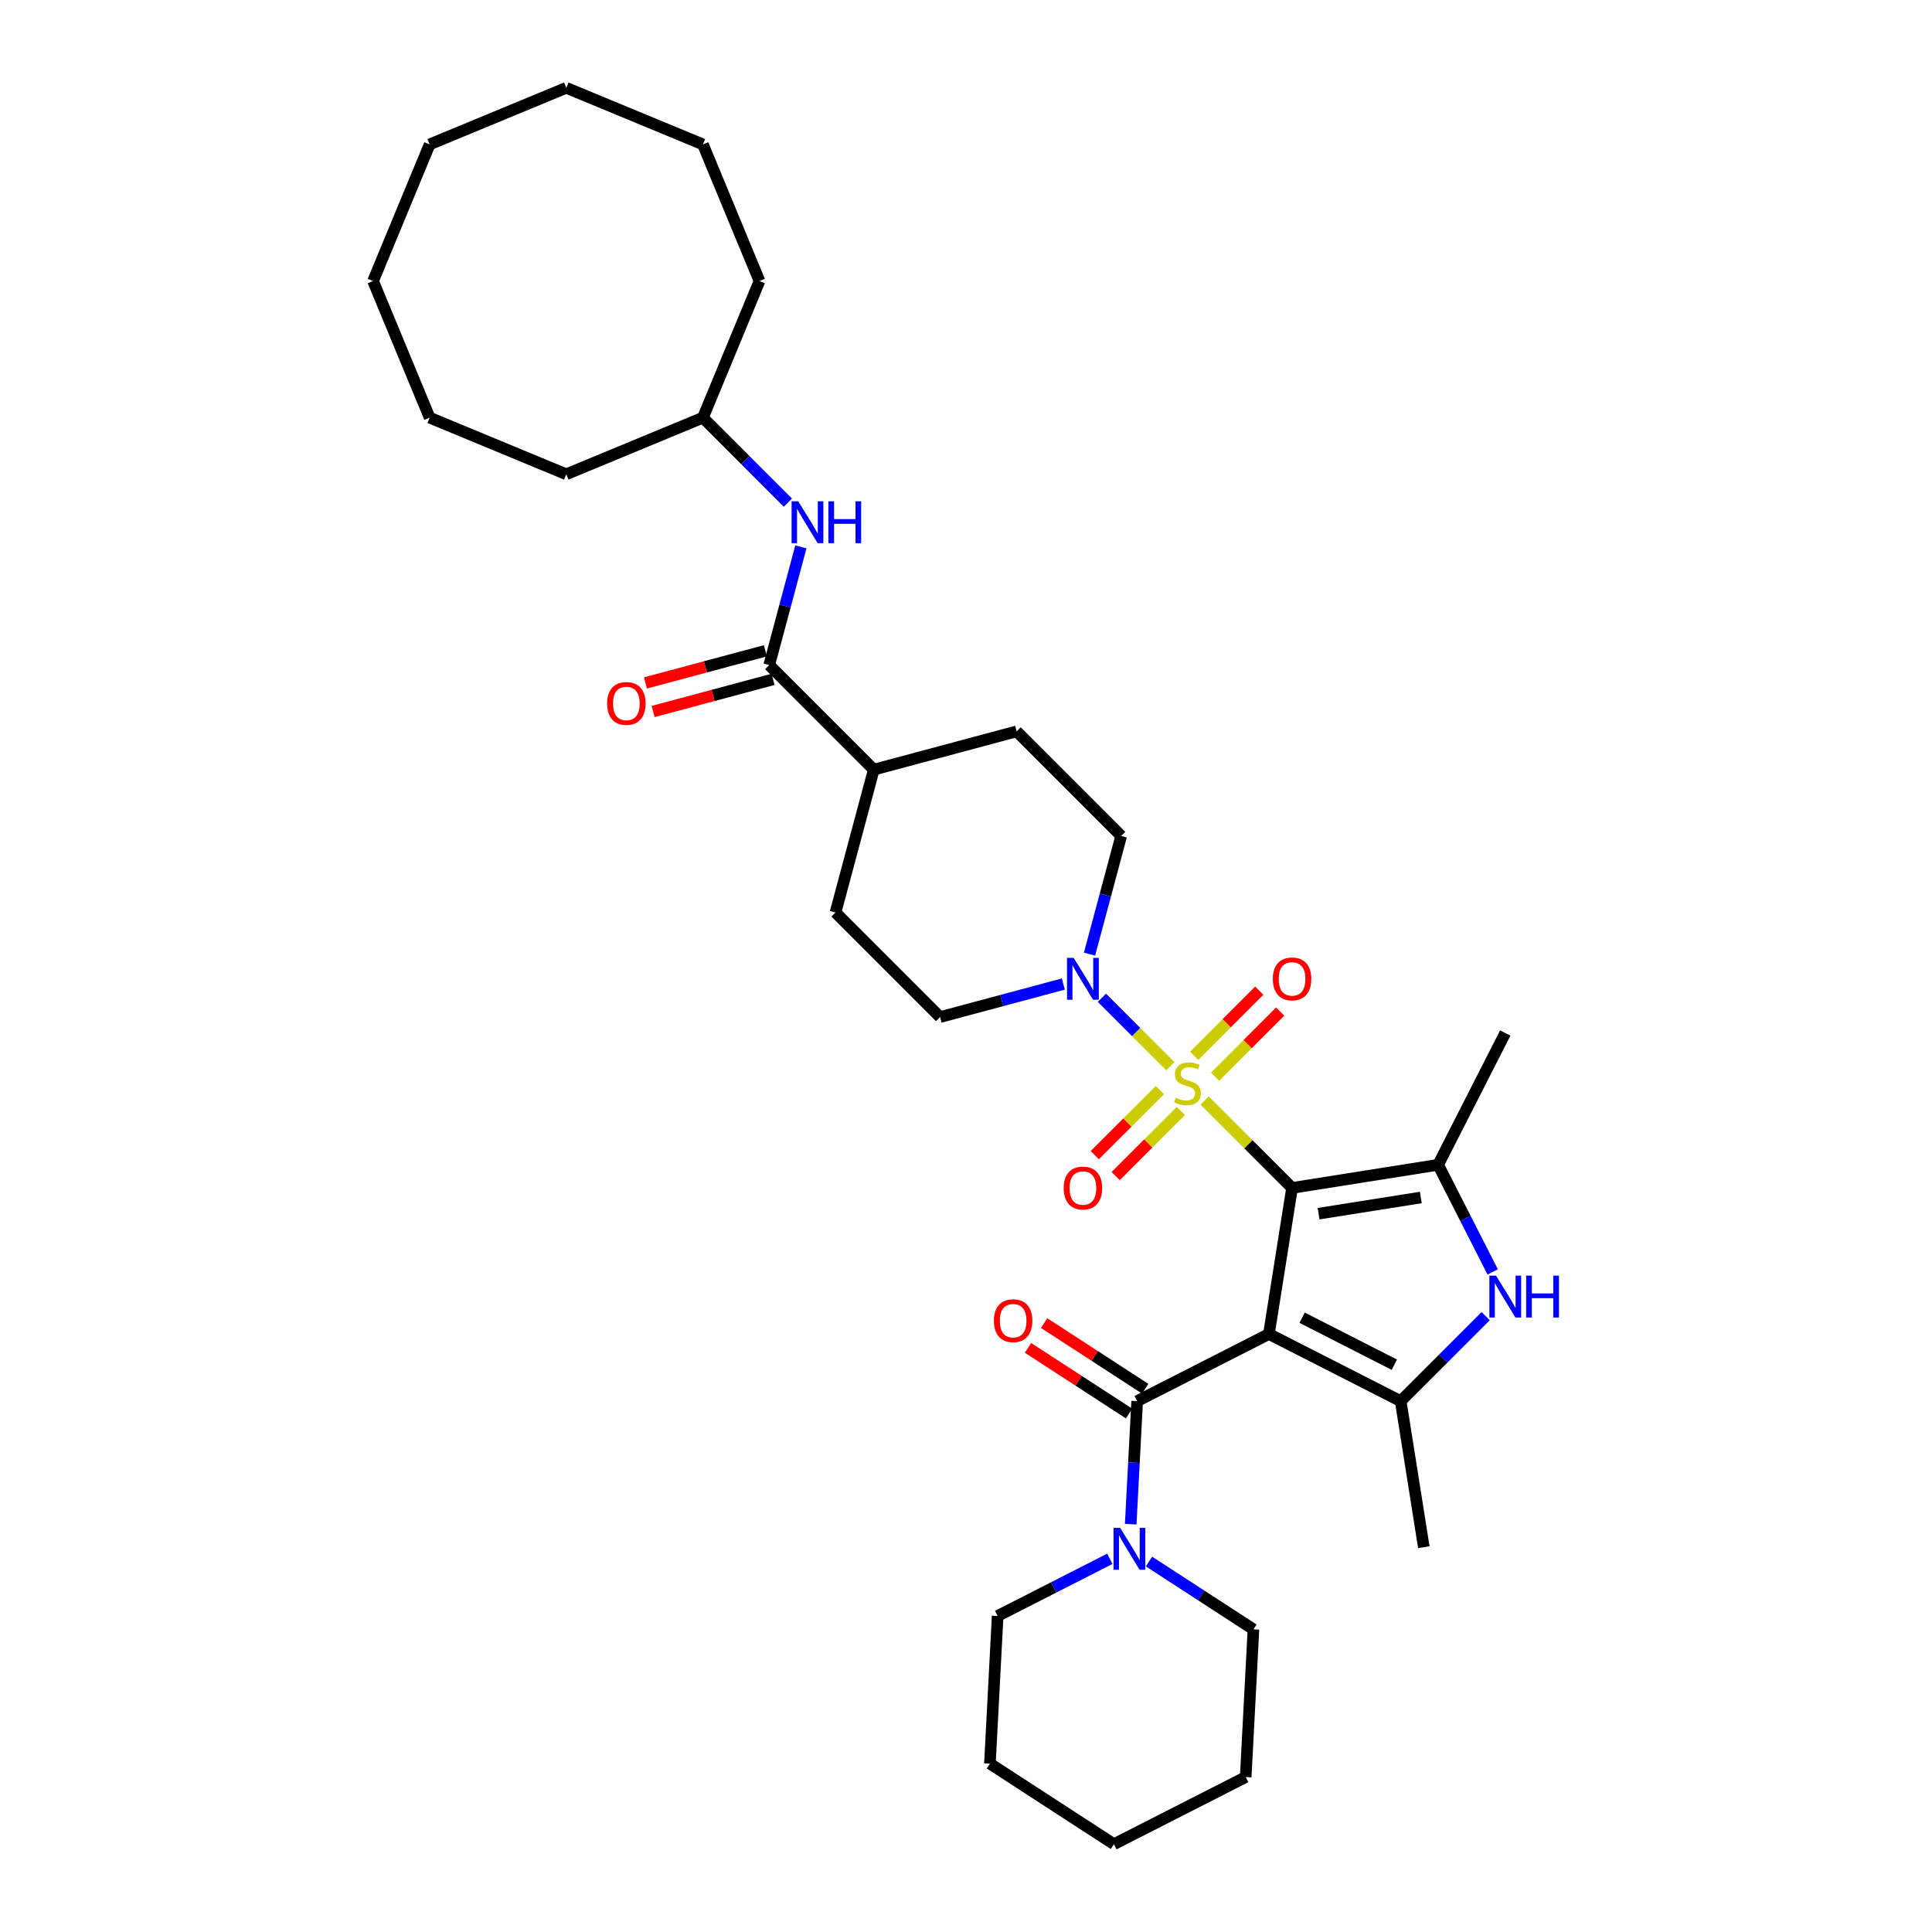 <?xml version='1.0' encoding='iso-8859-1'?>
<svg version='1.1' baseProfile='full'
              xmlns='http://www.w3.org/2000/svg'
                      xmlns:rdkit='http://www.rdkit.org/xml'
                      xmlns:xlink='http://www.w3.org/1999/xlink'
                  xml:space='preserve'
width='1000px' height='1000px' viewBox='0 0 1000 1000'>
<!-- END OF HEADER -->
<rect style='opacity:1.0;fill:#FFFFFF;stroke:none' width='1000' height='1000' x='0' y='0'> </rect>
<path class='bond-0' d='M 668.766,614.872 L 656.791,690.475' style='fill:none;fill-rule:evenodd;stroke:#000000;stroke-width:6px;stroke-linecap:butt;stroke-linejoin:miter;stroke-opacity:1' />
<path class='bond-1' d='M 668.766,614.872 L 646.135,592.242' style='fill:none;fill-rule:evenodd;stroke:#000000;stroke-width:6px;stroke-linecap:butt;stroke-linejoin:miter;stroke-opacity:1' />
<path class='bond-1' d='M 646.135,592.242 L 623.504,569.611' style='fill:none;fill-rule:evenodd;stroke:#CCCC00;stroke-width:6px;stroke-linecap:butt;stroke-linejoin:miter;stroke-opacity:1' />
<path class='bond-2' d='M 668.766,614.872 L 744.368,602.898' style='fill:none;fill-rule:evenodd;stroke:#000000;stroke-width:6px;stroke-linecap:butt;stroke-linejoin:miter;stroke-opacity:1' />
<path class='bond-2' d='M 682.501,628.197 L 735.422,619.815' style='fill:none;fill-rule:evenodd;stroke:#000000;stroke-width:6px;stroke-linecap:butt;stroke-linejoin:miter;stroke-opacity:1' />
<path class='bond-3' d='M 656.791,690.475 L 724.993,725.226' style='fill:none;fill-rule:evenodd;stroke:#000000;stroke-width:6px;stroke-linecap:butt;stroke-linejoin:miter;stroke-opacity:1' />
<path class='bond-3' d='M 673.972,682.047 L 721.713,706.373' style='fill:none;fill-rule:evenodd;stroke:#000000;stroke-width:6px;stroke-linecap:butt;stroke-linejoin:miter;stroke-opacity:1' />
<path class='bond-4' d='M 656.791,690.475 L 588.589,725.226' style='fill:none;fill-rule:evenodd;stroke:#000000;stroke-width:6px;stroke-linecap:butt;stroke-linejoin:miter;stroke-opacity:1' />
<path class='bond-6' d='M 605.776,551.883 L 588.056,534.163' style='fill:none;fill-rule:evenodd;stroke:#CCCC00;stroke-width:6px;stroke-linecap:butt;stroke-linejoin:miter;stroke-opacity:1' />
<path class='bond-6' d='M 588.056,534.163 L 570.336,516.443' style='fill:none;fill-rule:evenodd;stroke:#0000FF;stroke-width:6px;stroke-linecap:butt;stroke-linejoin:miter;stroke-opacity:1' />
<path class='bond-9' d='M 628.917,557.296 L 645.772,540.441' style='fill:none;fill-rule:evenodd;stroke:#CCCC00;stroke-width:6px;stroke-linecap:butt;stroke-linejoin:miter;stroke-opacity:1' />
<path class='bond-9' d='M 645.772,540.441 L 662.627,523.585' style='fill:none;fill-rule:evenodd;stroke:#FF0000;stroke-width:6px;stroke-linecap:butt;stroke-linejoin:miter;stroke-opacity:1' />
<path class='bond-9' d='M 618.092,546.471 L 634.947,529.615' style='fill:none;fill-rule:evenodd;stroke:#CCCC00;stroke-width:6px;stroke-linecap:butt;stroke-linejoin:miter;stroke-opacity:1' />
<path class='bond-9' d='M 634.947,529.615 L 651.802,512.76' style='fill:none;fill-rule:evenodd;stroke:#FF0000;stroke-width:6px;stroke-linecap:butt;stroke-linejoin:miter;stroke-opacity:1' />
<path class='bond-10' d='M 600.364,564.198 L 583.509,581.054' style='fill:none;fill-rule:evenodd;stroke:#CCCC00;stroke-width:6px;stroke-linecap:butt;stroke-linejoin:miter;stroke-opacity:1' />
<path class='bond-10' d='M 583.509,581.054 L 566.653,597.909' style='fill:none;fill-rule:evenodd;stroke:#FF0000;stroke-width:6px;stroke-linecap:butt;stroke-linejoin:miter;stroke-opacity:1' />
<path class='bond-10' d='M 611.189,575.024 L 594.334,591.879' style='fill:none;fill-rule:evenodd;stroke:#CCCC00;stroke-width:6px;stroke-linecap:butt;stroke-linejoin:miter;stroke-opacity:1' />
<path class='bond-10' d='M 594.334,591.879 L 577.478,608.734' style='fill:none;fill-rule:evenodd;stroke:#FF0000;stroke-width:6px;stroke-linecap:butt;stroke-linejoin:miter;stroke-opacity:1' />
<path class='bond-5' d='M 744.368,602.898 L 758.495,630.623' style='fill:none;fill-rule:evenodd;stroke:#000000;stroke-width:6px;stroke-linecap:butt;stroke-linejoin:miter;stroke-opacity:1' />
<path class='bond-5' d='M 758.495,630.623 L 772.621,658.348' style='fill:none;fill-rule:evenodd;stroke:#0000FF;stroke-width:6px;stroke-linecap:butt;stroke-linejoin:miter;stroke-opacity:1' />
<path class='bond-20' d='M 744.368,602.898 L 779.119,534.696' style='fill:none;fill-rule:evenodd;stroke:#000000;stroke-width:6px;stroke-linecap:butt;stroke-linejoin:miter;stroke-opacity:1' />
<path class='bond-19' d='M 724.993,725.226 L 736.968,800.828' style='fill:none;fill-rule:evenodd;stroke:#000000;stroke-width:6px;stroke-linecap:butt;stroke-linejoin:miter;stroke-opacity:1' />
<path class='bond-34' d='M 724.993,725.226 L 746.989,703.23' style='fill:none;fill-rule:evenodd;stroke:#000000;stroke-width:6px;stroke-linecap:butt;stroke-linejoin:miter;stroke-opacity:1' />
<path class='bond-34' d='M 746.989,703.23 L 768.984,681.235' style='fill:none;fill-rule:evenodd;stroke:#0000FF;stroke-width:6px;stroke-linecap:butt;stroke-linejoin:miter;stroke-opacity:1' />
<path class='bond-7' d='M 588.589,725.226 L 586.92,757.069' style='fill:none;fill-rule:evenodd;stroke:#000000;stroke-width:6px;stroke-linecap:butt;stroke-linejoin:miter;stroke-opacity:1' />
<path class='bond-7' d='M 586.92,757.069 L 585.252,788.913' style='fill:none;fill-rule:evenodd;stroke:#0000FF;stroke-width:6px;stroke-linecap:butt;stroke-linejoin:miter;stroke-opacity:1' />
<path class='bond-12' d='M 592.758,718.806 L 566.593,701.814' style='fill:none;fill-rule:evenodd;stroke:#000000;stroke-width:6px;stroke-linecap:butt;stroke-linejoin:miter;stroke-opacity:1' />
<path class='bond-12' d='M 566.593,701.814 L 540.427,684.822' style='fill:none;fill-rule:evenodd;stroke:#FF0000;stroke-width:6px;stroke-linecap:butt;stroke-linejoin:miter;stroke-opacity:1' />
<path class='bond-12' d='M 584.42,731.645 L 558.255,714.653' style='fill:none;fill-rule:evenodd;stroke:#000000;stroke-width:6px;stroke-linecap:butt;stroke-linejoin:miter;stroke-opacity:1' />
<path class='bond-12' d='M 558.255,714.653 L 532.089,697.661' style='fill:none;fill-rule:evenodd;stroke:#FF0000;stroke-width:6px;stroke-linecap:butt;stroke-linejoin:miter;stroke-opacity:1' />
<path class='bond-14' d='M 563.932,493.869 L 572.129,463.277' style='fill:none;fill-rule:evenodd;stroke:#0000FF;stroke-width:6px;stroke-linecap:butt;stroke-linejoin:miter;stroke-opacity:1' />
<path class='bond-14' d='M 572.129,463.277 L 580.326,432.685' style='fill:none;fill-rule:evenodd;stroke:#000000;stroke-width:6px;stroke-linecap:butt;stroke-linejoin:miter;stroke-opacity:1' />
<path class='bond-15' d='M 550.38,509.337 L 518.479,517.885' style='fill:none;fill-rule:evenodd;stroke:#0000FF;stroke-width:6px;stroke-linecap:butt;stroke-linejoin:miter;stroke-opacity:1' />
<path class='bond-15' d='M 518.479,517.885 L 486.578,526.433' style='fill:none;fill-rule:evenodd;stroke:#000000;stroke-width:6px;stroke-linecap:butt;stroke-linejoin:miter;stroke-opacity:1' />
<path class='bond-22' d='M 574.449,806.829 L 545.415,821.623' style='fill:none;fill-rule:evenodd;stroke:#0000FF;stroke-width:6px;stroke-linecap:butt;stroke-linejoin:miter;stroke-opacity:1' />
<path class='bond-22' d='M 545.415,821.623 L 516.381,836.416' style='fill:none;fill-rule:evenodd;stroke:#000000;stroke-width:6px;stroke-linecap:butt;stroke-linejoin:miter;stroke-opacity:1' />
<path class='bond-23' d='M 594.718,808.247 L 621.749,825.801' style='fill:none;fill-rule:evenodd;stroke:#0000FF;stroke-width:6px;stroke-linecap:butt;stroke-linejoin:miter;stroke-opacity:1' />
<path class='bond-23' d='M 621.749,825.801 L 648.779,843.355' style='fill:none;fill-rule:evenodd;stroke:#000000;stroke-width:6px;stroke-linecap:butt;stroke-linejoin:miter;stroke-opacity:1' />
<path class='bond-8' d='M 398.139,344.246 L 452.264,398.371' style='fill:none;fill-rule:evenodd;stroke:#000000;stroke-width:6px;stroke-linecap:butt;stroke-linejoin:miter;stroke-opacity:1' />
<path class='bond-11' d='M 398.139,344.246 L 406.336,313.653' style='fill:none;fill-rule:evenodd;stroke:#000000;stroke-width:6px;stroke-linecap:butt;stroke-linejoin:miter;stroke-opacity:1' />
<path class='bond-11' d='M 406.336,313.653 L 414.533,283.061' style='fill:none;fill-rule:evenodd;stroke:#0000FF;stroke-width:6px;stroke-linecap:butt;stroke-linejoin:miter;stroke-opacity:1' />
<path class='bond-16' d='M 396.157,336.852 L 365.121,345.168' style='fill:none;fill-rule:evenodd;stroke:#000000;stroke-width:6px;stroke-linecap:butt;stroke-linejoin:miter;stroke-opacity:1' />
<path class='bond-16' d='M 365.121,345.168 L 334.085,353.484' style='fill:none;fill-rule:evenodd;stroke:#FF0000;stroke-width:6px;stroke-linecap:butt;stroke-linejoin:miter;stroke-opacity:1' />
<path class='bond-16' d='M 400.12,351.639 L 369.084,359.955' style='fill:none;fill-rule:evenodd;stroke:#000000;stroke-width:6px;stroke-linecap:butt;stroke-linejoin:miter;stroke-opacity:1' />
<path class='bond-16' d='M 369.084,359.955 L 338.048,368.271' style='fill:none;fill-rule:evenodd;stroke:#FF0000;stroke-width:6px;stroke-linecap:butt;stroke-linejoin:miter;stroke-opacity:1' />
<path class='bond-21' d='M 407.815,260.174 L 385.82,238.179' style='fill:none;fill-rule:evenodd;stroke:#0000FF;stroke-width:6px;stroke-linecap:butt;stroke-linejoin:miter;stroke-opacity:1' />
<path class='bond-21' d='M 385.82,238.179 L 363.824,216.183' style='fill:none;fill-rule:evenodd;stroke:#000000;stroke-width:6px;stroke-linecap:butt;stroke-linejoin:miter;stroke-opacity:1' />
<path class='bond-13' d='M 452.264,398.371 L 432.453,472.308' style='fill:none;fill-rule:evenodd;stroke:#000000;stroke-width:6px;stroke-linecap:butt;stroke-linejoin:miter;stroke-opacity:1' />
<path class='bond-35' d='M 452.264,398.371 L 526.201,378.56' style='fill:none;fill-rule:evenodd;stroke:#000000;stroke-width:6px;stroke-linecap:butt;stroke-linejoin:miter;stroke-opacity:1' />
<path class='bond-18' d='M 580.326,432.685 L 526.201,378.56' style='fill:none;fill-rule:evenodd;stroke:#000000;stroke-width:6px;stroke-linecap:butt;stroke-linejoin:miter;stroke-opacity:1' />
<path class='bond-17' d='M 486.578,526.433 L 432.453,472.308' style='fill:none;fill-rule:evenodd;stroke:#000000;stroke-width:6px;stroke-linecap:butt;stroke-linejoin:miter;stroke-opacity:1' />
<path class='bond-24' d='M 363.824,216.183 L 393.117,145.465' style='fill:none;fill-rule:evenodd;stroke:#000000;stroke-width:6px;stroke-linecap:butt;stroke-linejoin:miter;stroke-opacity:1' />
<path class='bond-25' d='M 363.824,216.183 L 293.106,245.476' style='fill:none;fill-rule:evenodd;stroke:#000000;stroke-width:6px;stroke-linecap:butt;stroke-linejoin:miter;stroke-opacity:1' />
<path class='bond-26' d='M 516.381,836.416 L 512.375,912.856' style='fill:none;fill-rule:evenodd;stroke:#000000;stroke-width:6px;stroke-linecap:butt;stroke-linejoin:miter;stroke-opacity:1' />
<path class='bond-27' d='M 648.779,843.355 L 644.773,919.795' style='fill:none;fill-rule:evenodd;stroke:#000000;stroke-width:6px;stroke-linecap:butt;stroke-linejoin:miter;stroke-opacity:1' />
<path class='bond-28' d='M 393.117,145.465 L 363.824,74.747' style='fill:none;fill-rule:evenodd;stroke:#000000;stroke-width:6px;stroke-linecap:butt;stroke-linejoin:miter;stroke-opacity:1' />
<path class='bond-29' d='M 293.106,245.476 L 222.388,216.183' style='fill:none;fill-rule:evenodd;stroke:#000000;stroke-width:6px;stroke-linecap:butt;stroke-linejoin:miter;stroke-opacity:1' />
<path class='bond-36' d='M 512.375,912.856 L 576.571,954.545' style='fill:none;fill-rule:evenodd;stroke:#000000;stroke-width:6px;stroke-linecap:butt;stroke-linejoin:miter;stroke-opacity:1' />
<path class='bond-30' d='M 644.773,919.795 L 576.571,954.545' style='fill:none;fill-rule:evenodd;stroke:#000000;stroke-width:6px;stroke-linecap:butt;stroke-linejoin:miter;stroke-opacity:1' />
<path class='bond-33' d='M 363.824,74.747 L 293.106,45.455' style='fill:none;fill-rule:evenodd;stroke:#000000;stroke-width:6px;stroke-linecap:butt;stroke-linejoin:miter;stroke-opacity:1' />
<path class='bond-32' d='M 222.388,216.183 L 193.096,145.465' style='fill:none;fill-rule:evenodd;stroke:#000000;stroke-width:6px;stroke-linecap:butt;stroke-linejoin:miter;stroke-opacity:1' />
<path class='bond-31' d='M 222.388,74.747 L 193.096,145.465' style='fill:none;fill-rule:evenodd;stroke:#000000;stroke-width:6px;stroke-linecap:butt;stroke-linejoin:miter;stroke-opacity:1' />
<path class='bond-37' d='M 222.388,74.747 L 293.106,45.455' style='fill:none;fill-rule:evenodd;stroke:#000000;stroke-width:6px;stroke-linecap:butt;stroke-linejoin:miter;stroke-opacity:1' />
<path  class='atom-2' d='M 608.517 568.187
Q 608.762 568.279, 609.772 568.708
Q 610.782 569.136, 611.885 569.412
Q 613.017 569.657, 614.12 569.657
Q 616.171 569.657, 617.365 568.677
Q 618.559 567.667, 618.559 565.922
Q 618.559 564.727, 617.947 563.993
Q 617.365 563.258, 616.447 562.86
Q 615.528 562.462, 613.997 562.002
Q 612.068 561.421, 610.905 560.87
Q 609.772 560.318, 608.945 559.155
Q 608.149 557.991, 608.149 556.032
Q 608.149 553.307, 609.986 551.623
Q 611.854 549.939, 615.528 549.939
Q 618.039 549.939, 620.886 551.133
L 620.182 553.491
Q 617.579 552.419, 615.62 552.419
Q 613.507 552.419, 612.344 553.307
Q 611.18 554.164, 611.211 555.664
Q 611.211 556.828, 611.793 557.532
Q 612.405 558.236, 613.262 558.634
Q 614.15 559.032, 615.62 559.492
Q 617.579 560.104, 618.743 560.716
Q 619.906 561.329, 620.733 562.584
Q 621.59 563.809, 621.59 565.922
Q 621.59 568.922, 619.57 570.545
Q 617.579 572.137, 614.242 572.137
Q 612.313 572.137, 610.844 571.708
Q 609.404 571.31, 607.69 570.606
L 608.517 568.187
' fill='#CCCC00'/>
<path  class='atom-6' d='M 774.327 660.261
L 781.43 671.743
Q 782.135 672.876, 783.267 674.927
Q 784.4 676.979, 784.461 677.101
L 784.461 660.261
L 787.34 660.261
L 787.34 681.939
L 784.37 681.939
L 776.746 669.386
Q 775.858 667.916, 774.909 666.232
Q 773.99 664.548, 773.715 664.027
L 773.715 681.939
L 770.898 681.939
L 770.898 660.261
L 774.327 660.261
' fill='#0000FF'/>
<path  class='atom-6' d='M 789.942 660.261
L 792.881 660.261
L 792.881 669.477
L 803.965 669.477
L 803.965 660.261
L 806.904 660.261
L 806.904 681.939
L 803.965 681.939
L 803.965 671.927
L 792.881 671.927
L 792.881 681.939
L 789.942 681.939
L 789.942 660.261
' fill='#0000FF'/>
<path  class='atom-7' d='M 555.723 495.783
L 562.826 507.265
Q 563.531 508.398, 564.663 510.449
Q 565.796 512.5, 565.858 512.623
L 565.858 495.783
L 568.736 495.783
L 568.736 517.46
L 565.766 517.46
L 558.142 504.907
Q 557.254 503.437, 556.305 501.753
Q 555.386 500.069, 555.111 499.549
L 555.111 517.46
L 552.294 517.46
L 552.294 495.783
L 555.723 495.783
' fill='#0000FF'/>
<path  class='atom-8' d='M 579.792 790.827
L 586.895 802.309
Q 587.599 803.441, 588.732 805.493
Q 589.865 807.544, 589.926 807.667
L 589.926 790.827
L 592.804 790.827
L 592.804 812.504
L 589.834 812.504
L 582.21 799.951
Q 581.322 798.481, 580.373 796.797
Q 579.455 795.113, 579.179 794.593
L 579.179 812.504
L 576.362 812.504
L 576.362 790.827
L 579.792 790.827
' fill='#0000FF'/>
<path  class='atom-10' d='M 658.815 506.683
Q 658.815 501.478, 661.387 498.569
Q 663.959 495.66, 668.766 495.66
Q 673.573 495.66, 676.144 498.569
Q 678.716 501.478, 678.716 506.683
Q 678.716 511.949, 676.114 514.95
Q 673.511 517.92, 668.766 517.92
Q 663.989 517.92, 661.387 514.95
Q 658.815 511.98, 658.815 506.683
M 668.766 515.47
Q 672.072 515.47, 673.848 513.266
Q 675.655 511.031, 675.655 506.683
Q 675.655 502.427, 673.848 500.284
Q 672.072 498.11, 668.766 498.11
Q 665.459 498.11, 663.652 500.253
Q 661.877 502.396, 661.877 506.683
Q 661.877 511.061, 663.652 513.266
Q 665.459 515.47, 668.766 515.47
' fill='#FF0000'/>
<path  class='atom-11' d='M 550.564 614.934
Q 550.564 609.729, 553.136 606.82
Q 555.708 603.911, 560.515 603.911
Q 565.322 603.911, 567.894 606.82
Q 570.466 609.729, 570.466 614.934
Q 570.466 620.2, 567.863 623.201
Q 565.261 626.17, 560.515 626.17
Q 555.738 626.17, 553.136 623.201
Q 550.564 620.231, 550.564 614.934
M 560.515 623.721
Q 563.822 623.721, 565.597 621.517
Q 567.404 619.281, 567.404 614.934
Q 567.404 610.678, 565.597 608.535
Q 563.822 606.361, 560.515 606.361
Q 557.208 606.361, 555.402 608.504
Q 553.626 610.647, 553.626 614.934
Q 553.626 619.312, 555.402 621.517
Q 557.208 623.721, 560.515 623.721
' fill='#FF0000'/>
<path  class='atom-12' d='M 413.158 259.47
L 420.262 270.952
Q 420.966 272.085, 422.099 274.136
Q 423.231 276.187, 423.293 276.31
L 423.293 259.47
L 426.171 259.47
L 426.171 281.148
L 423.201 281.148
L 415.577 268.594
Q 414.689 267.125, 413.74 265.441
Q 412.821 263.757, 412.546 263.236
L 412.546 281.148
L 409.729 281.148
L 409.729 259.47
L 413.158 259.47
' fill='#0000FF'/>
<path  class='atom-12' d='M 428.773 259.47
L 431.713 259.47
L 431.713 268.686
L 442.796 268.686
L 442.796 259.47
L 445.736 259.47
L 445.736 281.148
L 442.796 281.148
L 442.796 271.136
L 431.713 271.136
L 431.713 281.148
L 428.773 281.148
L 428.773 259.47
' fill='#0000FF'/>
<path  class='atom-13' d='M 514.443 683.597
Q 514.443 678.392, 517.014 675.484
Q 519.586 672.575, 524.393 672.575
Q 529.2 672.575, 531.772 675.484
Q 534.344 678.392, 534.344 683.597
Q 534.344 688.864, 531.742 691.864
Q 529.139 694.834, 524.393 694.834
Q 519.617 694.834, 517.014 691.864
Q 514.443 688.894, 514.443 683.597
M 524.393 692.385
Q 527.7 692.385, 529.476 690.18
Q 531.282 687.945, 531.282 683.597
Q 531.282 679.342, 529.476 677.198
Q 527.7 675.024, 524.393 675.024
Q 521.087 675.024, 519.28 677.168
Q 517.504 679.311, 517.504 683.597
Q 517.504 687.976, 519.28 690.18
Q 521.087 692.385, 524.393 692.385
' fill='#FF0000'/>
<path  class='atom-17' d='M 314.251 364.118
Q 314.251 358.913, 316.823 356.004
Q 319.395 353.096, 324.202 353.096
Q 329.009 353.096, 331.581 356.004
Q 334.153 358.913, 334.153 364.118
Q 334.153 369.384, 331.55 372.385
Q 328.948 375.355, 324.202 375.355
Q 319.426 375.355, 316.823 372.385
Q 314.251 369.415, 314.251 364.118
M 324.202 372.905
Q 327.509 372.905, 329.285 370.701
Q 331.091 368.466, 331.091 364.118
Q 331.091 359.862, 329.285 357.719
Q 327.509 355.545, 324.202 355.545
Q 320.895 355.545, 319.089 357.688
Q 317.313 359.832, 317.313 364.118
Q 317.313 368.496, 319.089 370.701
Q 320.895 372.905, 324.202 372.905
' fill='#FF0000'/>
</svg>
